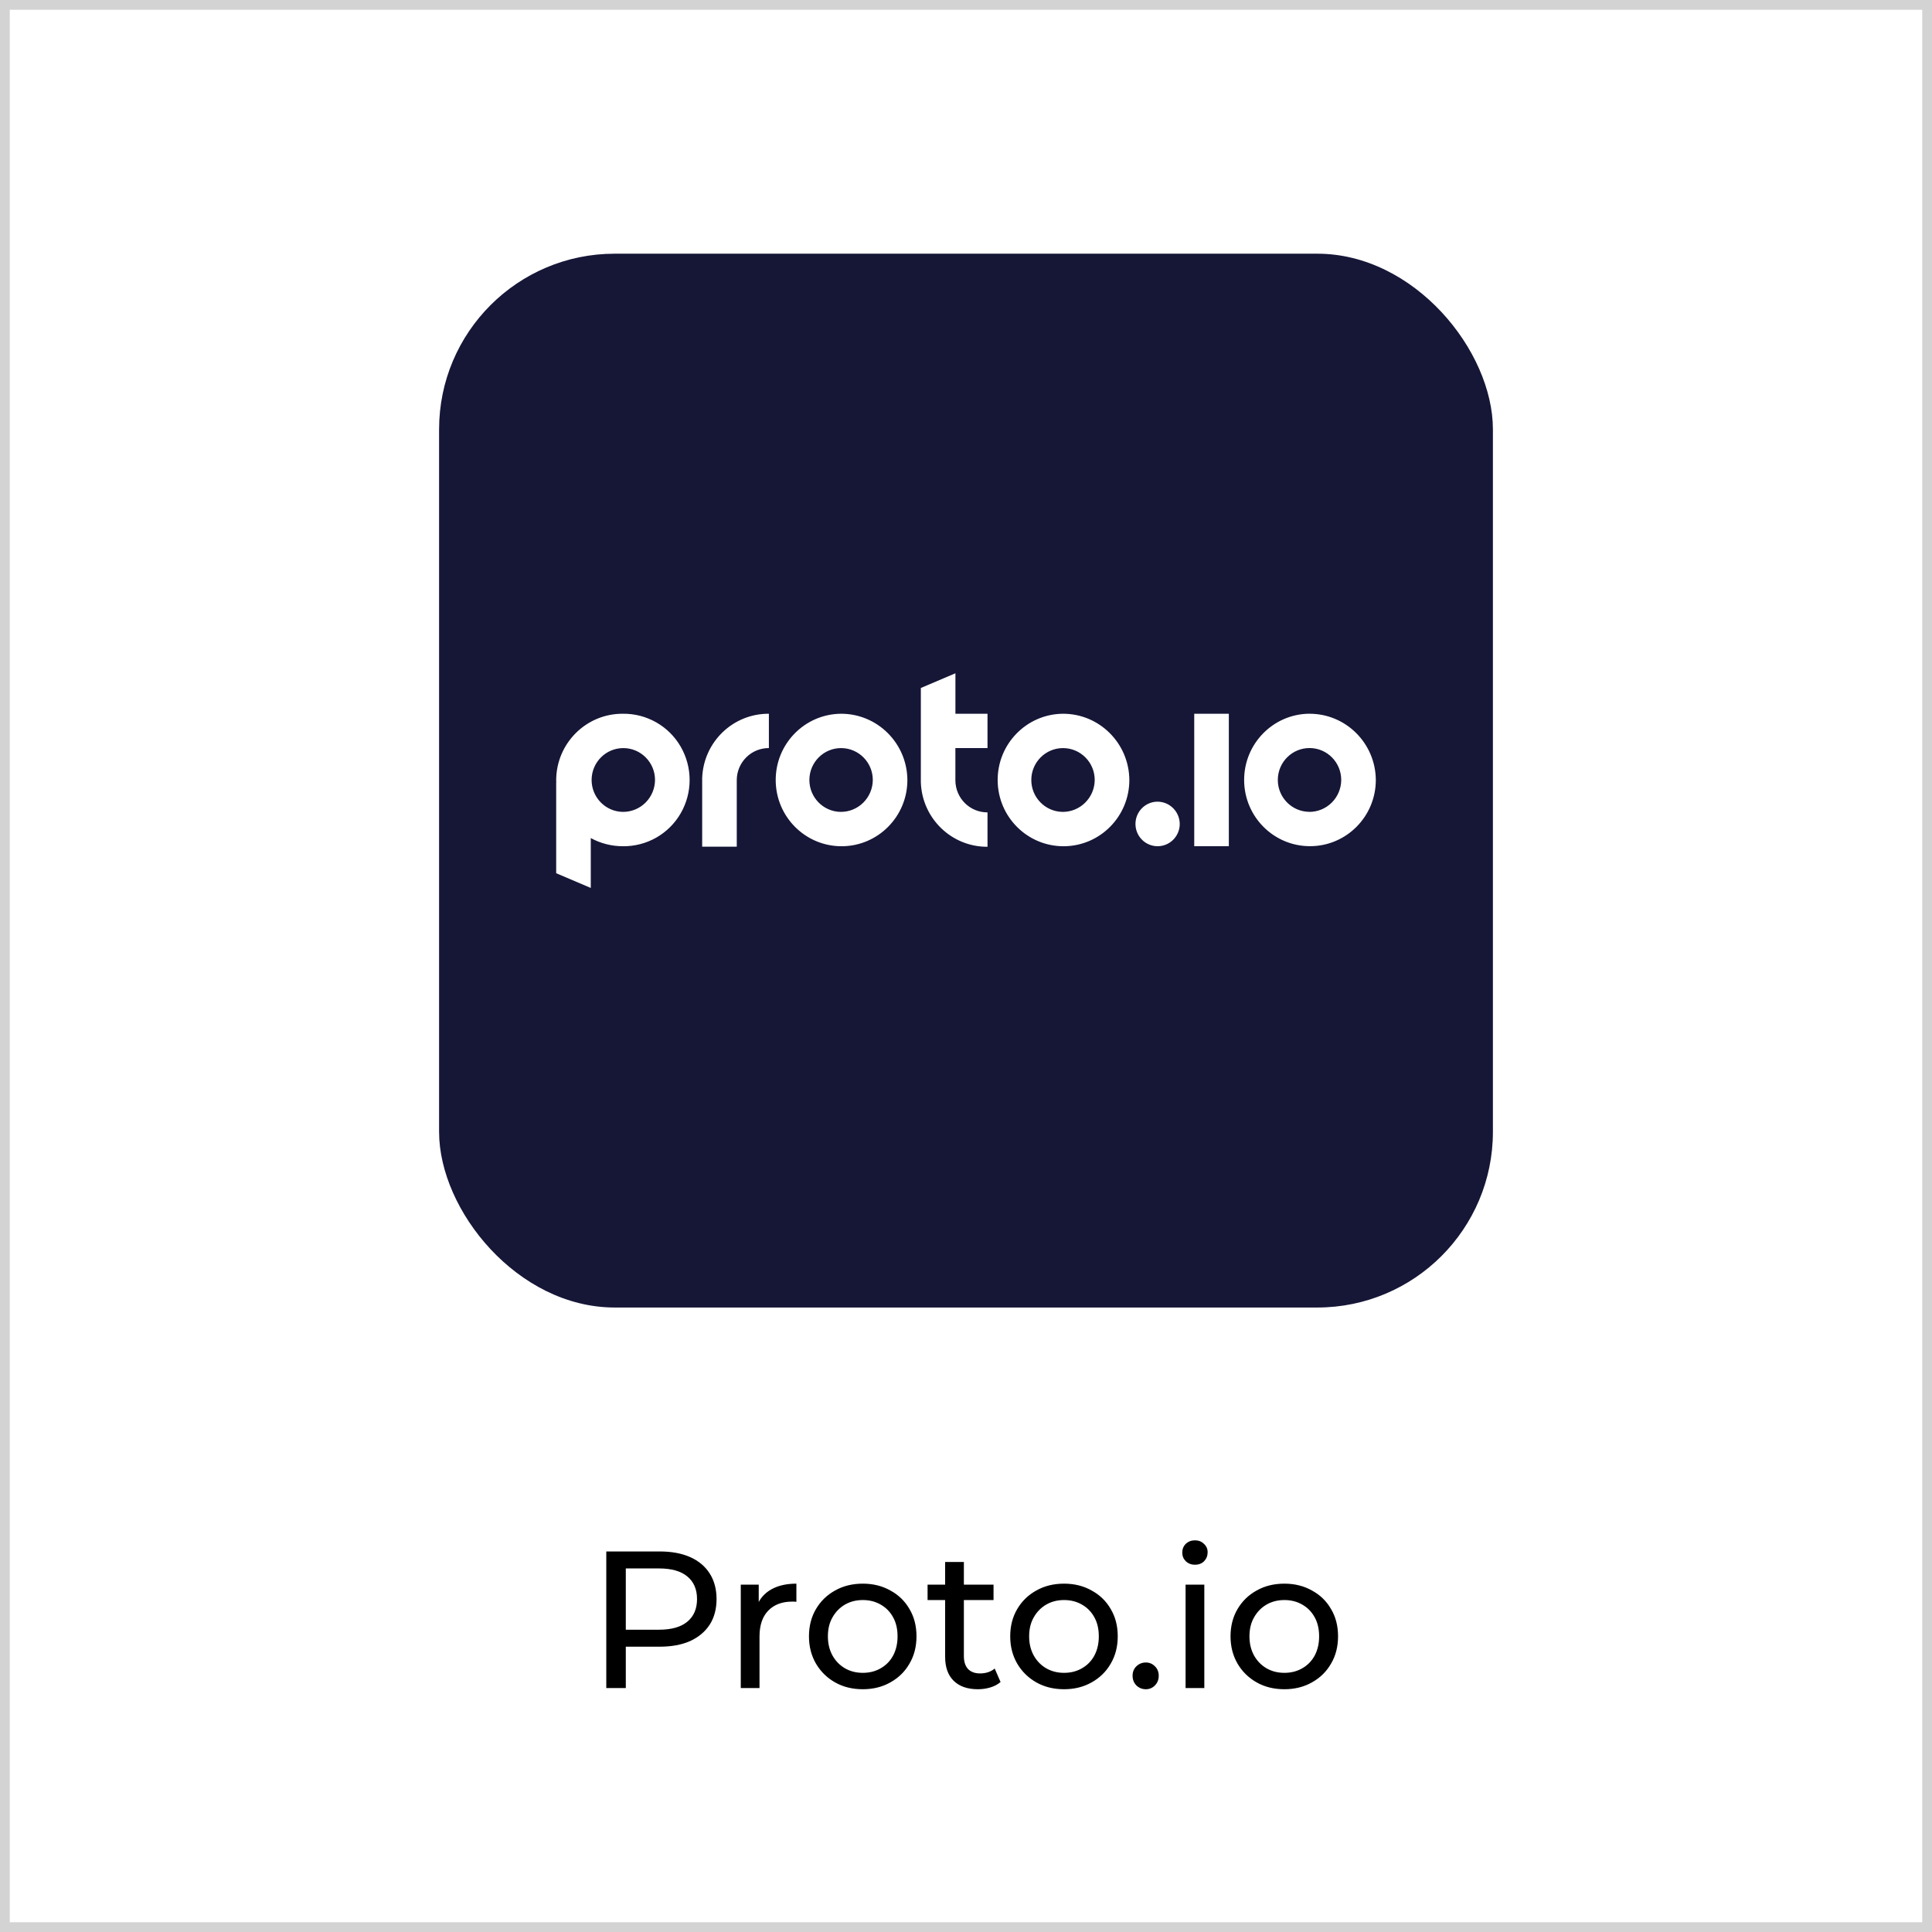 <svg xmlns="http://www.w3.org/2000/svg" width="198" height="198" viewBox="0 0 198 198" fill="none"><rect x="0" y="0" width="198" height="198" fill="#808080" stroke="none"/><rect x="0.5" y="0.5" width="197" height="197" fill="white" stroke="#D3D3D3"></rect><path d="M62.135 173V159H67.595C68.822 159 69.868 159.193 70.735 159.58C71.602 159.967 72.269 160.527 72.735 161.26C73.202 161.993 73.435 162.867 73.435 163.88C73.435 164.893 73.202 165.767 72.735 166.5C72.269 167.22 71.602 167.78 70.735 168.18C69.868 168.567 68.822 168.76 67.595 168.76H63.235L64.135 167.82V173H62.135ZM64.135 168.02L63.235 167.02H67.535C68.815 167.02 69.782 166.747 70.435 166.2C71.102 165.653 71.435 164.88 71.435 163.88C71.435 162.88 71.102 162.107 70.435 161.56C69.782 161.013 68.815 160.74 67.535 160.74H63.235L64.135 159.74V168.02ZM75.918 173V162.4H77.758V165.28L77.578 164.56C77.871 163.827 78.364 163.267 79.058 162.88C79.751 162.493 80.604 162.3 81.618 162.3V164.16C81.538 164.147 81.458 164.14 81.378 164.14C81.311 164.14 81.244 164.14 81.178 164.14C80.151 164.14 79.338 164.447 78.738 165.06C78.138 165.673 77.838 166.56 77.838 167.72V173H75.918ZM88.426 173.12C87.36 173.12 86.413 172.887 85.586 172.42C84.76 171.953 84.106 171.313 83.626 170.5C83.146 169.673 82.906 168.74 82.906 167.7C82.906 166.647 83.146 165.713 83.626 164.9C84.106 164.087 84.76 163.453 85.586 163C86.413 162.533 87.36 162.3 88.426 162.3C89.48 162.3 90.42 162.533 91.246 163C92.086 163.453 92.74 164.087 93.206 164.9C93.686 165.7 93.926 166.633 93.926 167.7C93.926 168.753 93.686 169.687 93.206 170.5C92.74 171.313 92.086 171.953 91.246 172.42C90.42 172.887 89.48 173.12 88.426 173.12ZM88.426 171.44C89.106 171.44 89.713 171.287 90.246 170.98C90.793 170.673 91.22 170.24 91.526 169.68C91.833 169.107 91.986 168.447 91.986 167.7C91.986 166.94 91.833 166.287 91.526 165.74C91.22 165.18 90.793 164.747 90.246 164.44C89.713 164.133 89.106 163.98 88.426 163.98C87.746 163.98 87.14 164.133 86.606 164.44C86.073 164.747 85.646 165.18 85.326 165.74C85.006 166.287 84.846 166.94 84.846 167.7C84.846 168.447 85.006 169.107 85.326 169.68C85.646 170.24 86.073 170.673 86.606 170.98C87.14 171.287 87.746 171.44 88.426 171.44ZM100.222 173.12C99.155 173.12 98.328 172.833 97.742 172.26C97.155 171.687 96.862 170.867 96.862 169.8V160.08H98.782V169.72C98.782 170.293 98.922 170.733 99.202 171.04C99.495 171.347 99.908 171.5 100.442 171.5C101.042 171.5 101.542 171.333 101.942 171L102.542 172.38C102.248 172.633 101.895 172.82 101.482 172.94C101.082 173.06 100.662 173.12 100.222 173.12ZM95.062 163.98V162.4H101.822V163.98H95.062ZM109.051 173.12C107.985 173.12 107.038 172.887 106.211 172.42C105.385 171.953 104.731 171.313 104.251 170.5C103.771 169.673 103.531 168.74 103.531 167.7C103.531 166.647 103.771 165.713 104.251 164.9C104.731 164.087 105.385 163.453 106.211 163C107.038 162.533 107.985 162.3 109.051 162.3C110.105 162.3 111.045 162.533 111.871 163C112.711 163.453 113.365 164.087 113.831 164.9C114.311 165.7 114.551 166.633 114.551 167.7C114.551 168.753 114.311 169.687 113.831 170.5C113.365 171.313 112.711 171.953 111.871 172.42C111.045 172.887 110.105 173.12 109.051 173.12ZM109.051 171.44C109.731 171.44 110.338 171.287 110.871 170.98C111.418 170.673 111.845 170.24 112.151 169.68C112.458 169.107 112.611 168.447 112.611 167.7C112.611 166.94 112.458 166.287 112.151 165.74C111.845 165.18 111.418 164.747 110.871 164.44C110.338 164.133 109.731 163.98 109.051 163.98C108.371 163.98 107.765 164.133 107.231 164.44C106.698 164.747 106.271 165.18 105.951 165.74C105.631 166.287 105.471 166.94 105.471 167.7C105.471 168.447 105.631 169.107 105.951 169.68C106.271 170.24 106.698 170.673 107.231 170.98C107.765 171.287 108.371 171.44 109.051 171.44ZM117.432 173.12C117.059 173.12 116.739 172.993 116.472 172.74C116.206 172.473 116.072 172.14 116.072 171.74C116.072 171.34 116.206 171.013 116.472 170.76C116.739 170.507 117.059 170.38 117.432 170.38C117.792 170.38 118.099 170.507 118.352 170.76C118.619 171.013 118.752 171.34 118.752 171.74C118.752 172.14 118.619 172.473 118.352 172.74C118.099 172.993 117.792 173.12 117.432 173.12ZM121.504 173V162.4H123.424V173H121.504ZM122.464 160.36C122.09 160.36 121.777 160.24 121.524 160C121.284 159.76 121.164 159.467 121.164 159.12C121.164 158.76 121.284 158.46 121.524 158.22C121.777 157.98 122.09 157.86 122.464 157.86C122.837 157.86 123.144 157.98 123.384 158.22C123.637 158.447 123.764 158.733 123.764 159.08C123.764 159.44 123.644 159.747 123.404 160C123.164 160.24 122.85 160.36 122.464 160.36ZM131.63 173.12C130.563 173.12 129.616 172.887 128.79 172.42C127.963 171.953 127.31 171.313 126.83 170.5C126.35 169.673 126.11 168.74 126.11 167.7C126.11 166.647 126.35 165.713 126.83 164.9C127.31 164.087 127.963 163.453 128.79 163C129.616 162.533 130.563 162.3 131.63 162.3C132.683 162.3 133.623 162.533 134.45 163C135.29 163.453 135.943 164.087 136.41 164.9C136.89 165.7 137.13 166.633 137.13 167.7C137.13 168.753 136.89 169.687 136.41 170.5C135.943 171.313 135.29 171.953 134.45 172.42C133.623 172.887 132.683 173.12 131.63 173.12ZM131.63 171.44C132.31 171.44 132.916 171.287 133.45 170.98C133.996 170.673 134.423 170.24 134.73 169.68C135.036 169.107 135.19 168.447 135.19 167.7C135.19 166.94 135.036 166.287 134.73 165.74C134.423 165.18 133.996 164.747 133.45 164.44C132.916 164.133 132.31 163.98 131.63 163.98C130.95 163.98 130.343 164.133 129.81 164.44C129.276 164.747 128.85 165.18 128.53 165.74C128.21 166.287 128.05 166.94 128.05 167.7C128.05 168.447 128.21 169.107 128.53 169.68C128.85 170.24 129.276 170.673 129.81 170.98C130.343 171.287 130.95 171.44 131.63 171.44Z" fill="black"></path><rect x="45" y="26" width="108" height="108" rx="18" fill="#161637"></rect><path fill-rule="evenodd" clip-rule="evenodd" d="M97.916 69L94.372 70.508V80.181C94.499 83.879 97.527 86.804 101.204 86.781V83.256C100.774 83.259 100.348 83.176 99.95 83.013C99.552 82.851 99.191 82.611 98.886 82.308C98.268 81.693 97.918 80.859 97.912 79.988V76.665H101.204V73.148H97.916V69ZM86.156 73.148C82.441 73.198 79.465 76.259 79.498 79.997C79.531 83.735 82.56 86.743 86.276 86.727C89.991 86.709 92.994 83.674 92.993 79.936C92.967 76.162 89.906 73.124 86.156 73.148ZM86.156 83.206C84.367 83.182 82.933 81.708 82.949 79.909C82.965 78.109 84.423 76.661 86.211 76.668C88 76.675 89.446 78.134 89.448 79.933C89.444 80.805 89.094 81.641 88.475 82.256C88.171 82.56 87.809 82.8 87.41 82.963C87.012 83.126 86.585 83.208 86.155 83.205L86.156 83.206ZM108.901 73.148C105.187 73.199 102.211 76.261 102.245 79.998C102.278 83.736 105.308 86.743 109.023 86.727C112.738 86.709 115.741 83.674 115.74 79.936C115.714 76.162 112.653 73.122 108.901 73.148ZM108.901 83.206C107.113 83.183 105.678 81.71 105.693 79.911C105.707 78.111 107.165 76.661 108.954 76.668C110.743 76.675 112.19 78.134 112.191 79.933C112.18 81.751 110.707 83.215 108.901 83.206ZM63.837 73.148C60.086 73.124 57.026 76.163 57 79.937C57 80.026 57 80.115 57.007 80.204H57V89.492L60.545 91V85.887C61.554 86.439 62.686 86.727 63.836 86.726C65.034 86.74 66.214 86.436 67.255 85.844C68.295 85.252 69.159 84.394 69.757 83.358C70.359 82.318 70.676 81.138 70.676 79.937C70.676 78.736 70.359 77.556 69.757 76.516C69.159 75.48 68.295 74.622 67.255 74.03C66.214 73.438 65.034 73.133 63.837 73.148ZM63.837 83.206C62.049 83.182 60.616 81.708 60.631 79.909C60.647 78.109 62.105 76.661 63.893 76.668C65.681 76.675 67.128 78.134 67.129 79.933C67.124 80.805 66.775 81.64 66.157 82.256C65.852 82.559 65.49 82.799 65.092 82.962C64.694 83.126 64.267 83.208 63.837 83.206ZM71.962 79.744V86.77H75.507V79.934C75.512 79.063 75.862 78.229 76.481 77.614C76.785 77.311 77.147 77.071 77.545 76.908C77.943 76.746 78.369 76.663 78.799 76.666V73.148C75.12 73.123 72.088 76.048 71.962 79.748V79.744ZM134.163 73.144C130.448 73.193 127.472 76.254 127.505 79.992C127.538 83.73 130.567 86.738 134.283 86.721C137.998 86.704 141.001 83.669 141 79.931C140.972 76.159 137.912 73.123 134.163 73.148V73.144ZM134.163 83.2C132.374 83.177 130.941 81.703 130.956 79.903C130.972 78.103 132.431 76.655 134.22 76.663C136.009 76.67 137.455 78.131 137.455 79.931C137.451 80.803 137.102 81.639 136.484 82.255C136.179 82.559 135.817 82.799 135.419 82.963C135.02 83.126 134.594 83.208 134.163 83.206V83.2ZM122.391 86.726H125.936V73.148H122.39L122.391 86.726ZM118.607 82.159C117.358 82.176 116.357 83.204 116.368 84.461C116.379 85.718 117.397 86.73 118.647 86.724C119.895 86.719 120.905 85.699 120.905 84.442C120.896 83.174 119.868 82.152 118.607 82.159Z" fill="white"></path></svg>